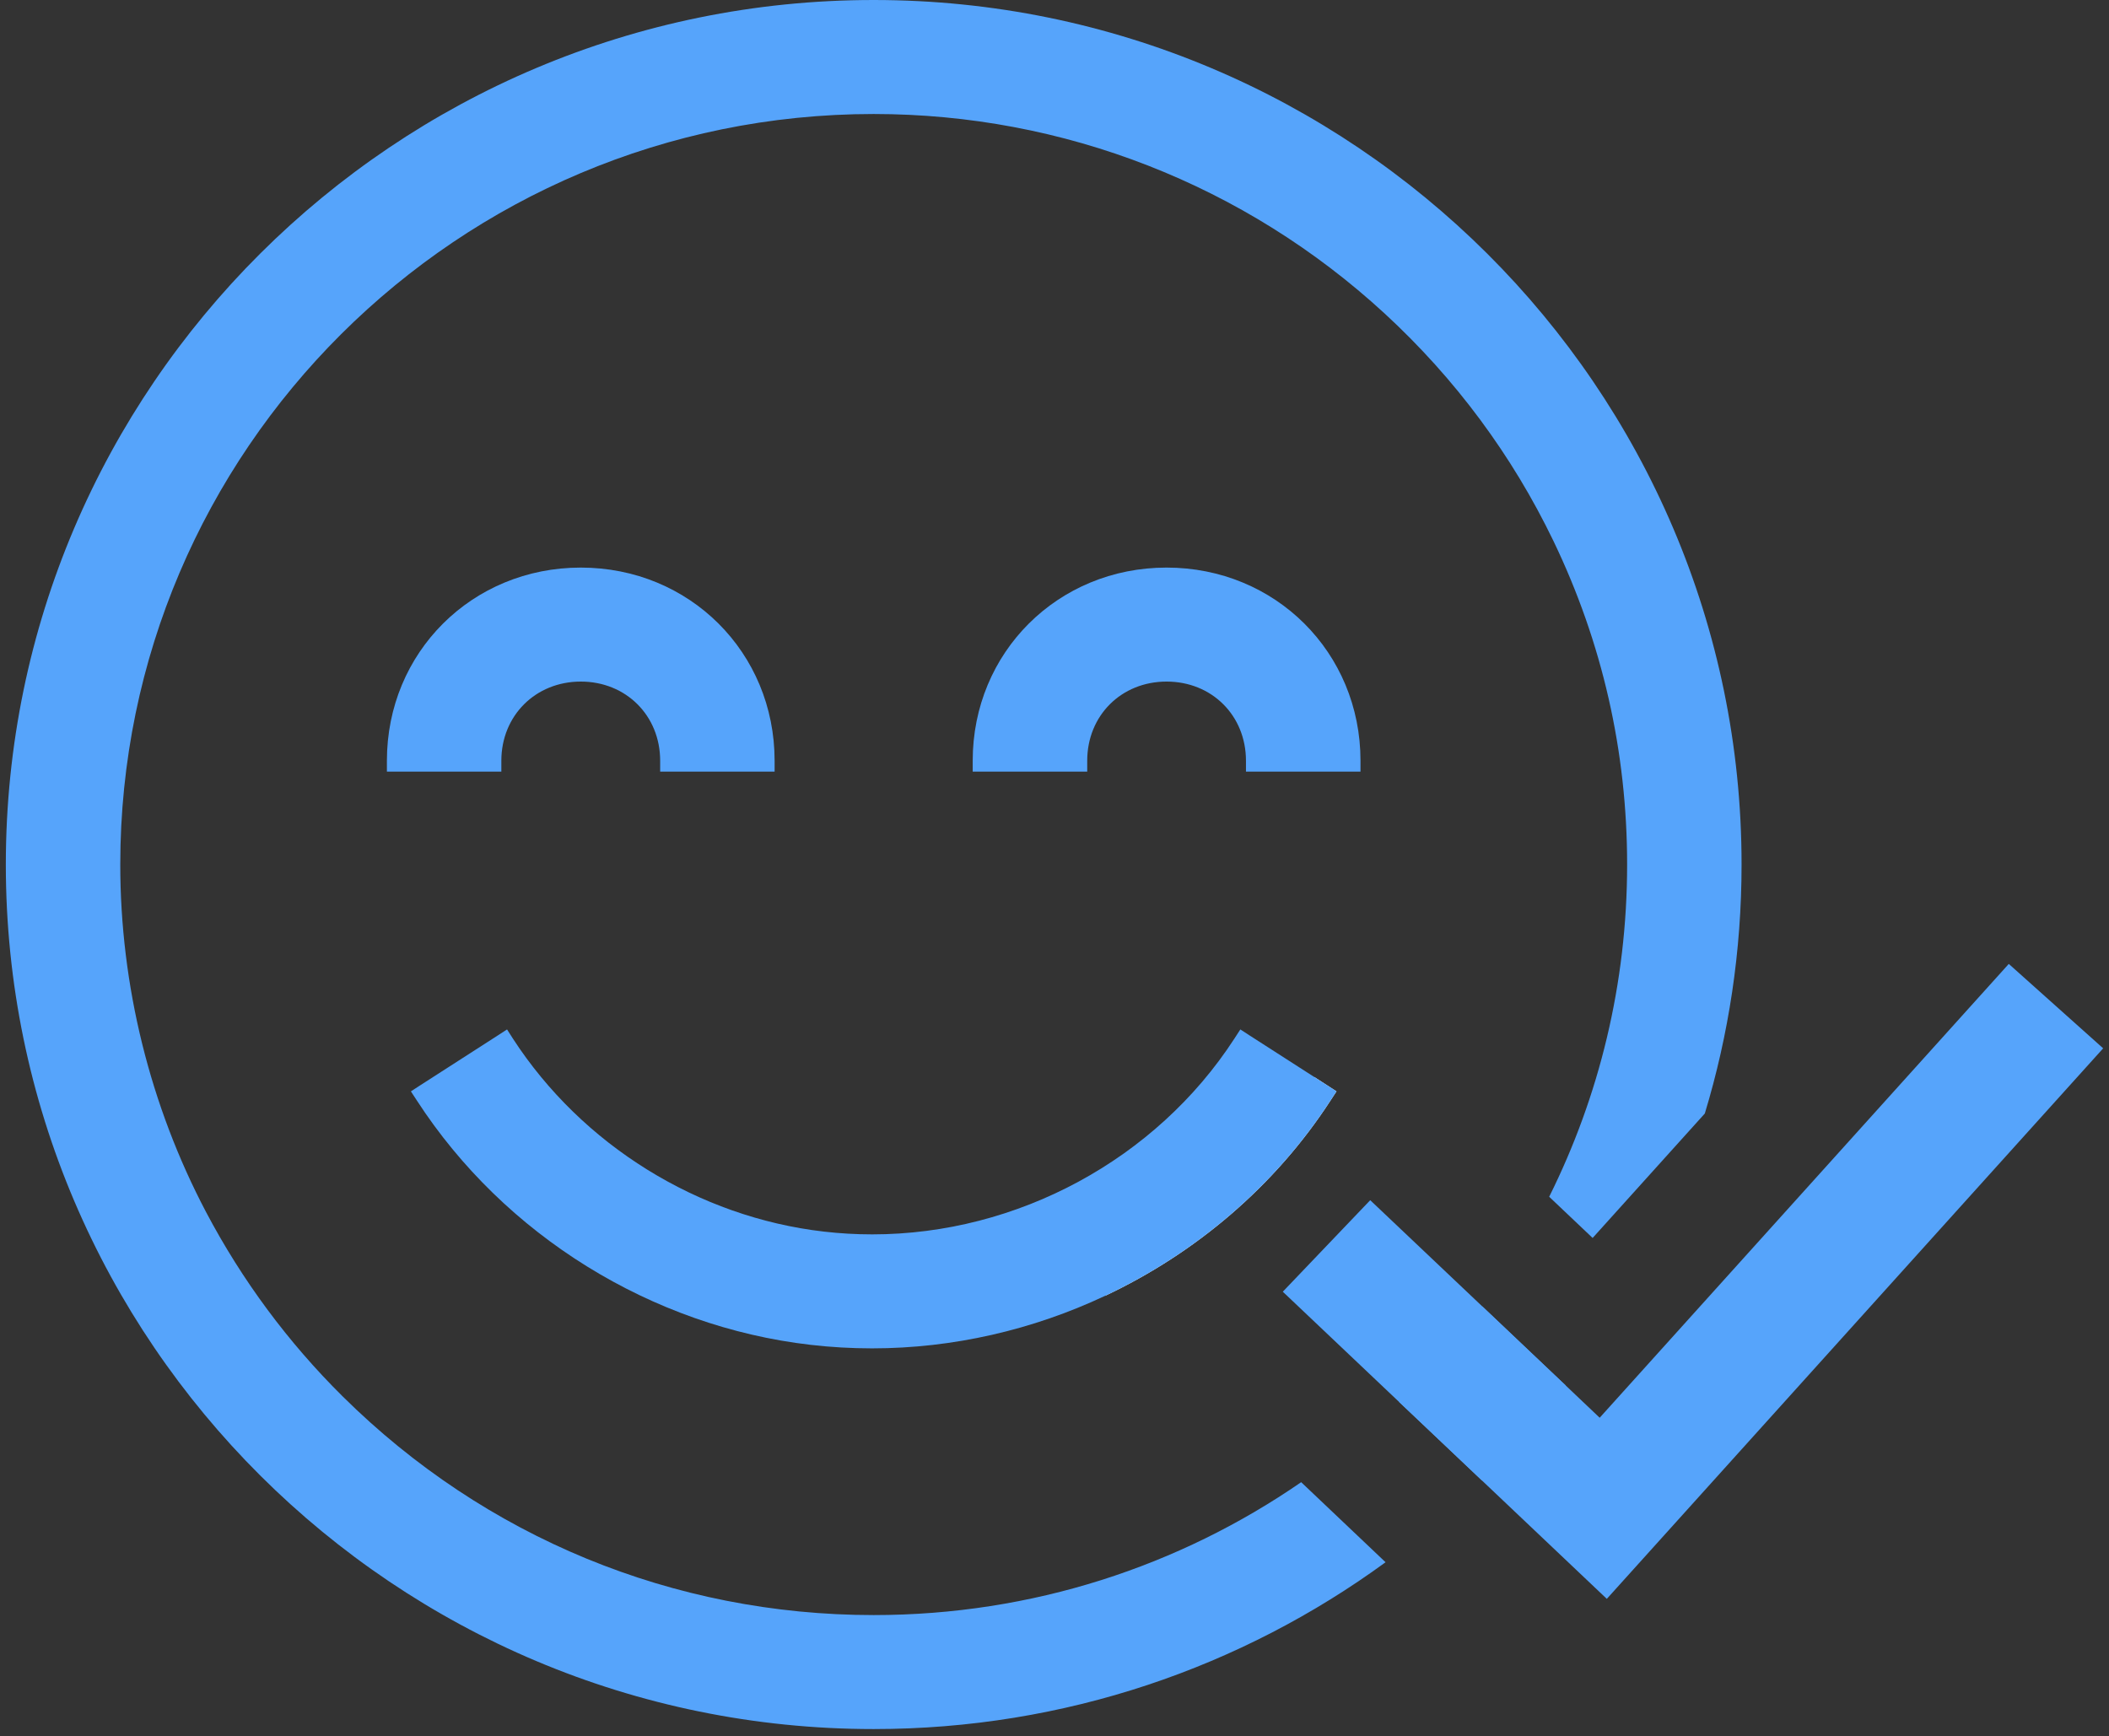 <svg width="181" height="149" viewBox="0 0 181 149" fill="none" xmlns="http://www.w3.org/2000/svg">
<rect x="0" y="0" width="181" height="149" fill="#333333" stroke="none"/>
<g clip-path="url(#clip0_0_7868)">
<path d="M127.216 112.128C125.07 115.062 122.672 117.802 120.073 120.327L127.187 127.07C129.779 124.538 132.184 121.812 134.38 118.921L127.216 112.128ZM74.983 0C33.911 0 0.5 33.285 0.5 74.202C0.5 115.119 33.911 148.404 74.983 148.404C91.4 148.404 106.586 143.089 118.913 134.086L111.67 127.214C101.243 134.409 88.599 138.62 74.983 138.62C57.809 138.62 41.63 131.956 29.418 119.861C24.708 115.198 20.77 109.876 17.688 104.036C12.871 94.89 10.322 84.568 10.322 74.202C10.322 38.686 39.333 9.785 74.983 9.785C91.27 9.785 106.845 15.868 118.841 26.915C124.897 32.496 129.772 39.067 133.322 46.434C137.513 55.15 139.644 64.489 139.644 74.202C139.644 84.439 137.239 94.116 132.955 102.717L136.684 106.253L146.312 95.572C148.364 88.8 149.466 81.627 149.466 74.202C149.466 33.285 116.055 0 74.983 0Z" fill="#56A4FB"/>
<path d="M66.479 65.293V66.225H56.657V65.293C56.657 61.419 53.727 58.499 49.846 58.499C45.965 58.499 43.027 61.419 43.027 65.293V66.225H33.205V65.293C33.205 55.996 40.514 48.715 49.846 48.715C59.178 48.715 66.479 55.996 66.479 65.293Z" fill="#56A4FB"/>
<path d="M116.761 65.293V66.225H106.932V65.293C106.932 61.419 104.008 58.499 100.12 58.499C96.232 58.499 93.308 61.419 93.308 65.293V66.225H83.48V65.293C83.48 55.996 90.788 48.715 100.12 48.715C109.452 48.715 116.761 55.996 116.761 65.293Z" fill="#56A4FB"/>
<path d="M180.5 89.977L137.901 137.228L127.187 127.071L120.073 120.327L110.093 110.866L117.596 103.011L127.216 112.128L134.38 118.921L137.289 121.683L172.399 82.731L180.5 89.977Z" fill="#56A4FB"/>
<path d="M113.916 93.162L112.793 92.437L109.776 95.593L102.273 103.448L94.835 111.224C102.648 107.544 109.445 101.77 114.19 94.453L114.701 93.671L113.916 93.162Z" fill="white"/>
<path d="M114.701 93.671L114.19 94.453C109.444 101.77 102.647 107.544 94.835 111.224C88.642 114.137 81.802 115.729 74.838 115.729C73.089 115.729 71.317 115.629 69.582 115.428C55.915 113.857 43.271 106.016 35.775 94.453L35.264 93.671L36.049 93.161L42.731 88.865L43.516 88.355L44.02 89.144C49.946 98.276 59.926 104.467 70.713 105.708C72.081 105.866 73.478 105.945 74.86 105.945C87.31 105.945 99.22 99.503 105.938 89.144L106.449 88.355L107.234 88.865L112.793 92.437L113.916 93.161L114.701 93.671Z" fill="#56A4FB"/>
</g>
<defs>
<clipPath id="clip0_0_7868">
<rect width="180" height="148.404" fill="white" transform="translate(0.5)"/>
</clipPath>
</defs>
</svg>
